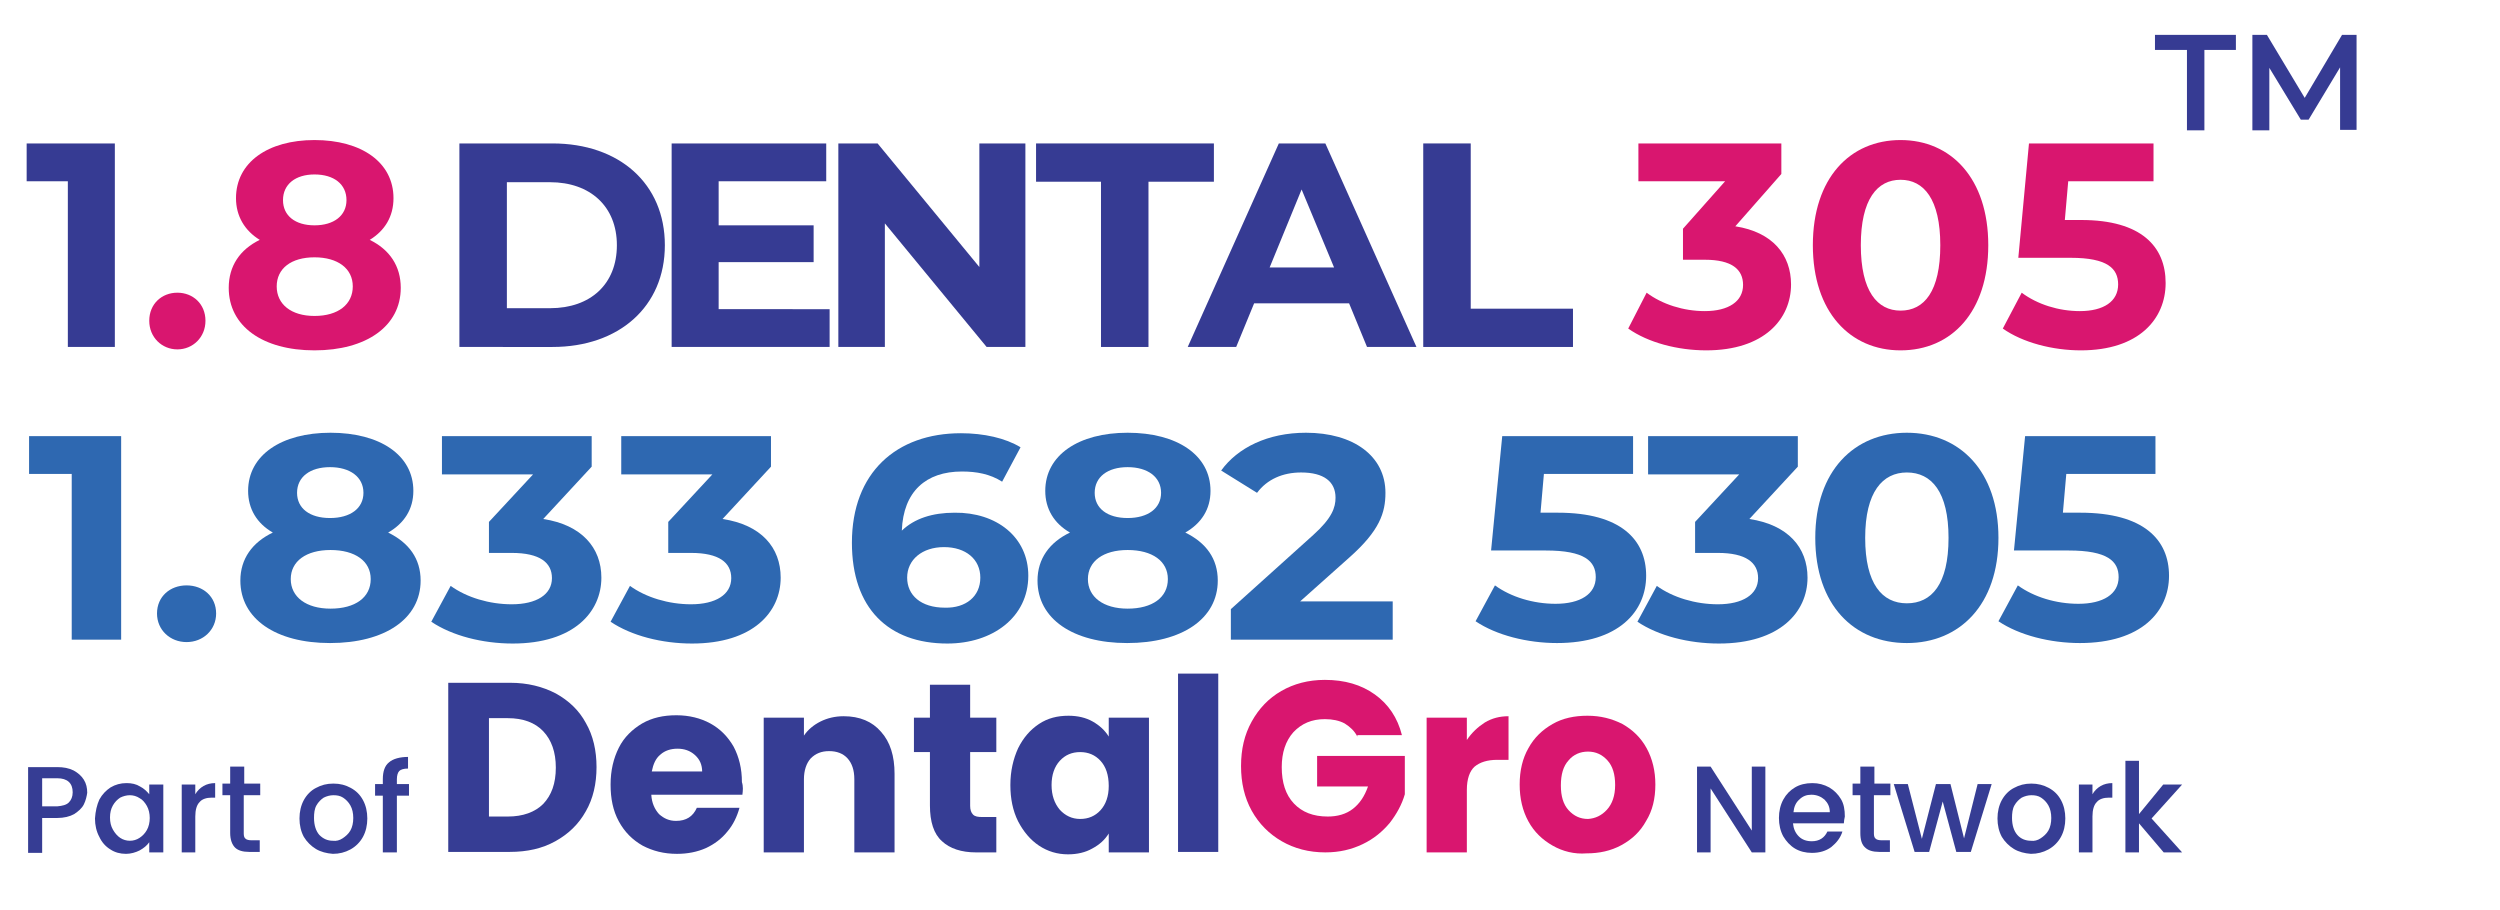 <?xml version="1.0" encoding="utf-8"?>
<!-- Generator: Adobe Illustrator 28.0.0, SVG Export Plug-In . SVG Version: 6.00 Build 0)  -->
<svg version="1.1" id="Layer_1" xmlns="http://www.w3.org/2000/svg" xmlns:xlink="http://www.w3.org/1999/xlink" x="0px" y="0px"
	 viewBox="0 0 515.9 187.7" style="enable-background:new 0 0 515.9 187.7;" xml:space="preserve">
<g>
	<g>
		<g>
			<path style="fill:#363D94;" d="M114.7,143.1c2.7,1.5,4.8,3.5,6.2,6.1c1.5,2.6,2.2,5.7,2.2,9.1c0,3.4-0.7,6.5-2.2,9.1
				c-1.5,2.7-3.6,4.7-6.3,6.2c-2.7,1.5-5.8,2.2-9.4,2.2H92.5v-34.9h12.8C108.9,140.9,112,141.7,114.7,143.1z M112.1,165.9
				c1.7-1.8,2.6-4.2,2.6-7.5c0-3.2-0.9-5.7-2.6-7.5c-1.7-1.8-4.2-2.7-7.3-2.7h-3.9v20.3h3.9C107.9,168.5,110.4,167.6,112.1,165.9z"
				/>
			<path style="fill:#363D94;" d="M153.2,164h-18.8c0.1,1.7,0.7,3,1.6,4c1,0.9,2.1,1.4,3.5,1.4c2.1,0,3.5-0.9,4.3-2.7h8.8
				c-0.5,1.8-1.3,3.5-2.5,4.9c-1.2,1.5-2.7,2.6-4.4,3.4c-1.8,0.8-3.8,1.2-6,1.2c-2.7,0-5-0.6-7.1-1.7c-2.1-1.2-3.7-2.8-4.9-5
				c-1.2-2.2-1.7-4.7-1.7-7.6c0-2.9,0.6-5.4,1.7-7.6c1.1-2.2,2.8-3.8,4.8-5c2.1-1.2,4.4-1.7,7.1-1.7c2.6,0,5,0.6,7,1.7
				c2,1.1,3.6,2.7,4.8,4.8c1.1,2.1,1.7,4.5,1.7,7.3C153.4,162.3,153.3,163.2,153.2,164z M144.9,159.3c0-1.5-0.5-2.6-1.5-3.5
				c-1-0.9-2.2-1.3-3.6-1.3c-1.4,0-2.6,0.4-3.5,1.2c-1,0.8-1.5,2-1.8,3.5H144.9z"/>
			<path style="fill:#363D94;" d="M181.8,151c1.9,2.1,2.8,5,2.8,8.7v16.2h-8.3v-15.1c0-1.9-0.5-3.3-1.4-4.3c-0.9-1-2.2-1.5-3.8-1.5
				c-1.6,0-2.8,0.5-3.8,1.5c-0.9,1-1.4,2.5-1.4,4.3v15.1h-8.3v-27.8h8.3v3.7c0.8-1.2,2-2.2,3.4-2.9c1.4-0.7,3-1.1,4.8-1.1
				C177.4,147.8,180,148.9,181.8,151z"/>
			<path style="fill:#363D94;" d="M205.6,168.7v7.2h-4.2c-3,0-5.4-0.8-7-2.3c-1.7-1.5-2.5-4-2.5-7.4v-11h-3.3v-7.1h3.3v-6.8h8.3v6.8
				h5.4v7.1h-5.4v11.1c0,0.8,0.2,1.4,0.6,1.8c0.4,0.4,1,0.5,1.9,0.5H205.6z"/>
			<path style="fill:#363D94;" d="M210.1,154.4c1.1-2.2,2.5-3.8,4.3-5c1.8-1.2,3.8-1.7,6.1-1.7c1.9,0,3.6,0.4,5,1.2
				c1.4,0.8,2.5,1.8,3.3,3.1v-3.9h8.3v27.8h-8.3v-3.9c-0.8,1.3-1.9,2.3-3.4,3.1c-1.4,0.8-3.1,1.2-5,1.2c-2.2,0-4.2-0.6-6-1.8
				c-1.8-1.2-3.2-2.9-4.3-5c-1.1-2.2-1.6-4.7-1.6-7.5C208.5,159.1,209.1,156.6,210.1,154.4z M227.1,157c-1.1-1.2-2.5-1.8-4.2-1.8
				s-3.1,0.6-4.2,1.8c-1.1,1.2-1.7,2.9-1.7,5c0,2.1,0.6,3.8,1.7,5.1c1.1,1.2,2.5,1.9,4.2,1.9s3.1-0.6,4.2-1.8c1.1-1.2,1.7-2.9,1.7-5
				C228.8,159.9,228.2,158.2,227.1,157z"/>
			<path style="fill:#363D94;" d="M251.4,139v36.8h-8.3V139H251.4z"/>
			<path style="fill:#D9166F;" d="M280.1,152c-0.6-1.2-1.5-2-2.6-2.7c-1.1-0.6-2.5-0.9-4.1-0.9c-2.7,0-4.8,0.9-6.5,2.7
				c-1.6,1.8-2.4,4.2-2.4,7.2c0,3.2,0.8,5.7,2.5,7.5c1.7,1.8,4,2.7,7,2.7c2,0,3.8-0.5,5.2-1.6c1.4-1.1,2.4-2.6,3.1-4.6h-10.5v-6.3
				h18.1v7.9c-0.6,2.1-1.7,4.1-3.1,5.9c-1.5,1.8-3.3,3.3-5.6,4.4c-2.3,1.1-4.8,1.7-7.7,1.7c-3.4,0-6.4-0.8-9-2.3
				c-2.6-1.5-4.7-3.6-6.2-6.3c-1.5-2.7-2.2-5.8-2.2-9.2c0-3.5,0.7-6.5,2.2-9.2c1.5-2.7,3.5-4.8,6.1-6.3c2.6-1.5,5.6-2.3,9-2.3
				c4.1,0,7.5,1,10.3,3c2.8,2,4.7,4.8,5.6,8.4H280.1z"/>
			<path style="fill:#D9166F;" d="M306.4,149.1c1.5-0.9,3.1-1.3,4.9-1.3v9H309c-2.1,0-3.6,0.5-4.7,1.4c-1,0.9-1.6,2.5-1.6,4.8v12.9
				h-8.3v-27.8h8.3v4.6C303.7,151.2,305,150,306.4,149.1z"/>
			<path style="fill:#D9166F;" d="M320.4,174.5c-2.1-1.2-3.8-2.8-5-5c-1.2-2.2-1.8-4.7-1.8-7.6c0-2.9,0.6-5.4,1.8-7.5
				c1.2-2.2,2.9-3.8,5-5c2.1-1.2,4.5-1.7,7.2-1.7c2.7,0,5,0.6,7.2,1.7c2.1,1.2,3.8,2.8,5,5c1.2,2.2,1.8,4.7,1.8,7.5
				c0,2.9-0.6,5.4-1.9,7.5c-1.2,2.2-2.9,3.8-5.1,5c-2.2,1.2-4.6,1.7-7.2,1.7C324.9,176.3,322.5,175.7,320.4,174.5z M331.6,167.1
				c1.1-1.2,1.7-2.9,1.7-5.1c0-2.2-0.5-3.9-1.6-5.1c-1.1-1.2-2.4-1.8-4-1.8c-1.6,0-3,0.6-4,1.8c-1.1,1.2-1.6,2.9-1.6,5.2
				c0,2.2,0.5,3.9,1.6,5.1c1.1,1.2,2.4,1.8,4,1.8C329.2,168.9,330.5,168.3,331.6,167.1z"/>
		</g>
	</g>
	<g>
		<path style="fill:#363D94;" d="M364.3,175.9h-2.8l-8.5-13.2v13.2h-2.8v-17.7h2.8l8.5,13.2v-13.2h2.8V175.9z"/>
		<path style="fill:#363D94;" d="M380.5,169.9H370c0.1,1.1,0.5,2,1.2,2.7c0.7,0.7,1.6,1,2.7,1c1.5,0,2.6-0.7,3.2-2h3.1
			c-0.4,1.3-1.2,2.3-2.3,3.2c-1.1,0.8-2.4,1.2-4,1.2c-1.3,0-2.5-0.3-3.5-0.9c-1-0.6-1.8-1.5-2.4-2.5c-0.6-1.1-0.9-2.4-0.9-3.8
			c0-1.4,0.3-2.7,0.9-3.8c0.6-1.1,1.4-1.9,2.4-2.5s2.2-0.9,3.6-0.9c1.3,0,2.4,0.3,3.5,0.9c1,0.6,1.8,1.4,2.4,2.4
			c0.6,1,0.8,2.2,0.8,3.6C380.6,169,380.5,169.5,380.5,169.9z M377.6,167.6c0-1.1-0.4-1.9-1.1-2.6c-0.7-0.6-1.6-1-2.7-1
			c-1,0-1.8,0.3-2.5,1c-0.7,0.6-1.1,1.5-1.2,2.6H377.6z"/>
		<path style="fill:#363D94;" d="M386.7,164.2v7.8c0,0.5,0.1,0.9,0.4,1.1c0.2,0.2,0.7,0.3,1.2,0.3h1.7v2.4h-2.2
			c-1.3,0-2.3-0.3-2.9-0.9c-0.7-0.6-1-1.6-1-3v-7.8h-1.6v-2.4h1.6v-3.5h2.9v3.5h3.3v2.4H386.7z"/>
		<path style="fill:#363D94;" d="M411,161.8l-4.3,14h-3l-2.8-10.4l-2.8,10.4h-3l-4.3-14h2.9l2.9,11.3l2.9-11.3h3l2.8,11.2l2.8-11.2
			H411z"/>
		<path style="fill:#363D94;" d="M415.6,175.2c-1-0.6-1.9-1.5-2.5-2.5c-0.6-1.1-0.9-2.4-0.9-3.8c0-1.4,0.3-2.7,0.9-3.8
			c0.6-1.1,1.5-2,2.5-2.5c1.1-0.6,2.2-0.9,3.6-0.9c1.3,0,2.5,0.3,3.6,0.9s1.9,1.4,2.5,2.5c0.6,1.1,0.9,2.4,0.9,3.8
			c0,1.4-0.3,2.7-0.9,3.8c-0.6,1.1-1.5,2-2.6,2.6c-1.1,0.6-2.3,0.9-3.6,0.9C417.8,176.1,416.6,175.8,415.6,175.2z M421.1,173
			c0.6-0.4,1.2-0.9,1.6-1.6c0.4-0.7,0.6-1.6,0.6-2.6c0-1-0.2-1.9-0.6-2.6c-0.4-0.7-0.9-1.2-1.5-1.6c-0.6-0.4-1.3-0.5-2-0.5
			c-0.7,0-1.4,0.2-2,0.5c-0.6,0.4-1.1,0.9-1.5,1.6c-0.4,0.7-0.5,1.6-0.5,2.6c0,1.5,0.4,2.7,1.1,3.5s1.7,1.2,2.8,1.2
			C419.8,173.6,420.5,173.4,421.1,173z"/>
		<path style="fill:#363D94;" d="M433.5,162.2c0.7-0.4,1.5-0.6,2.4-0.6v3h-0.7c-1.1,0-2,0.3-2.5,0.9c-0.6,0.6-0.9,1.6-0.9,3v7.4H429
			v-14h2.8v2C432.2,163.2,432.8,162.6,433.5,162.2z"/>
		<path style="fill:#363D94;" d="M444,168.9l6.3,7h-3.8l-5.1-6v6h-2.8V157h2.8v11l5-6.1h3.9L444,168.9z"/>
	</g>
	<g>
		<g>
			<path style="fill:#363D94;" d="M17.3,166c-0.4,0.8-1.1,1.4-2,2c-0.9,0.5-2.1,0.8-3.5,0.8H8.7v7.2H5.8v-17.7h6
				c1.3,0,2.4,0.2,3.4,0.7c0.9,0.5,1.6,1.1,2.1,1.9c0.5,0.8,0.7,1.7,0.7,2.7C17.9,164.3,17.7,165.2,17.3,166z M14.2,165.6
				c0.5-0.5,0.8-1.2,0.8-2.1c0-1.9-1.1-2.9-3.2-2.9H8.7v5.8h3.1C12.9,166.3,13.7,166.1,14.2,165.6z"/>
			<path style="fill:#363D94;" d="M20.5,165c0.6-1.1,1.4-1.9,2.3-2.5c1-0.6,2.1-0.9,3.3-0.9c1.1,0,2,0.2,2.8,0.7
				c0.8,0.4,1.4,1,1.9,1.6v-2h2.9v14h-2.9v-2.1c-0.5,0.7-1.1,1.2-2,1.7c-0.8,0.4-1.8,0.7-2.8,0.7c-1.2,0-2.3-0.3-3.2-0.9
				c-1-0.6-1.8-1.5-2.3-2.6c-0.6-1.1-0.9-2.4-0.9-3.8C19.7,167.4,20,166.1,20.5,165z M30.3,166.3c-0.4-0.7-0.9-1.3-1.5-1.6
				c-0.6-0.4-1.3-0.6-2-0.6c-0.7,0-1.4,0.2-2,0.5c-0.6,0.4-1.1,0.9-1.5,1.6c-0.4,0.7-0.6,1.5-0.6,2.5c0,1,0.2,1.8,0.6,2.5
				c0.4,0.7,0.9,1.3,1.5,1.7c0.6,0.4,1.3,0.6,2,0.6c0.7,0,1.4-0.2,2-0.6c0.6-0.4,1.1-0.9,1.5-1.6s0.6-1.6,0.6-2.5
				C30.9,167.9,30.7,167,30.3,166.3z"/>
			<path style="fill:#363D94;" d="M42,162.2c0.7-0.4,1.5-0.6,2.4-0.6v3h-0.7c-1.1,0-2,0.3-2.5,0.9c-0.6,0.6-0.9,1.6-0.9,3v7.4h-2.8
				v-14h2.8v2C40.7,163.2,41.3,162.6,42,162.2z"/>
			<path style="fill:#363D94;" d="M50.3,164.2v7.8c0,0.5,0.1,0.9,0.4,1.1c0.2,0.2,0.7,0.3,1.2,0.3h1.7v2.4h-2.2
				c-1.3,0-2.3-0.3-2.9-0.9s-1-1.6-1-3v-7.8h-1.6v-2.4h1.6v-3.5h2.9v3.5h3.3v2.4H50.3z"/>
			<path style="fill:#363D94;" d="M65.2,175.2c-1-0.6-1.9-1.5-2.5-2.5c-0.6-1.1-0.9-2.4-0.9-3.8c0-1.4,0.3-2.7,0.9-3.8
				c0.6-1.1,1.5-2,2.5-2.5c1.1-0.6,2.2-0.9,3.6-0.9s2.5,0.3,3.6,0.9c1.1,0.6,1.9,1.4,2.5,2.5c0.6,1.1,0.9,2.4,0.9,3.8
				c0,1.4-0.3,2.7-0.9,3.8c-0.6,1.1-1.5,2-2.6,2.6c-1.1,0.6-2.3,0.9-3.6,0.9C67.4,176.1,66.2,175.8,65.2,175.2z M70.7,173
				c0.6-0.4,1.2-0.9,1.6-1.6c0.4-0.7,0.6-1.6,0.6-2.6c0-1-0.2-1.9-0.6-2.6c-0.4-0.7-0.9-1.2-1.5-1.6c-0.6-0.4-1.3-0.5-2-0.5
				c-0.7,0-1.4,0.2-2,0.5c-0.6,0.4-1.1,0.9-1.5,1.6c-0.4,0.7-0.5,1.6-0.5,2.6c0,1.5,0.4,2.7,1.1,3.5c0.8,0.8,1.7,1.2,2.8,1.2
				C69.4,173.6,70.1,173.4,70.7,173z"/>
			<path style="fill:#363D94;" d="M84.4,164.2h-2.5v11.7H79v-11.7h-1.6v-2.4H79v-1c0-1.6,0.4-2.8,1.3-3.5c0.8-0.7,2.2-1.1,3.9-1.1
				v2.4c-0.9,0-1.5,0.2-1.8,0.5c-0.3,0.3-0.5,0.9-0.5,1.7v1h2.5V164.2z"/>
		</g>
	</g>
</g>
<g>
	<path style="fill:#363B93;" d="M23.7,29.6v42H14V37.4H5.5v-7.8H23.7z"/>
	<path style="fill:#D9166F;" d="M30.8,66.2c0-3.5,2.6-5.8,5.8-5.8s5.8,2.3,5.8,5.8c0,3.4-2.6,5.9-5.8,5.9S30.8,69.6,30.8,66.2z"/>
	<path style="fill:#D9166F;" d="M82.7,59.4c0,7.9-7.1,12.9-17.8,12.9c-10.7,0-17.7-5-17.7-12.9c0-4.5,2.3-7.9,6.4-9.9
		c-3.1-1.9-4.9-4.9-4.9-8.6c0-7.4,6.6-12,16.2-12c9.7,0,16.3,4.6,16.3,12c0,3.8-1.8,6.7-4.9,8.6C80.4,51.5,82.7,54.9,82.7,59.4z
		 M72.8,59.1c0-3.7-3.1-6-7.9-6c-4.8,0-7.8,2.3-7.8,6s3,6.1,7.8,6.1C69.8,65.2,72.8,62.8,72.8,59.1z M58.4,41.3
		c0,3.2,2.5,5.2,6.5,5.2c4,0,6.6-2,6.6-5.2c0-3.3-2.6-5.3-6.6-5.3C61,36,58.4,38,58.4,41.3z"/>
	<path style="fill:#363B93;" d="M94.8,29.6H114c13.8,0,23.2,8.3,23.2,21c0,12.7-9.5,21-23.2,21H94.8V29.6z M113.5,63.6
		c8.4,0,13.8-5,13.8-13s-5.5-13-13.8-13h-8.9v26H113.5z"/>
	<path style="fill:#363B93;" d="M171.2,63.8v7.8h-32.6v-42h31.9v7.8h-22.2v9.1h19.6v7.6h-19.6v9.7H171.2z"/>
	<path style="fill:#363B93;" d="M211.6,29.6v42h-8l-21-25.5v25.5h-9.6v-42h8.1l21,25.5V29.6H211.6z"/>
	<path style="fill:#363B93;" d="M227.3,37.5h-13.5v-7.9h36.7v7.9H237v34.1h-9.8V37.5z"/>
	<path style="fill:#363B93;" d="M278.4,62.6h-19.6l-3.7,9h-10l18.8-42h9.6l18.8,42h-10.2L278.4,62.6z M275.3,55.2l-6.7-16.1
		L262,55.2H275.3z"/>
	<path style="fill:#363B93;" d="M293.7,29.6h9.8v34.1h21.1v7.9h-30.9V29.6z"/>
	<path style="fill:#D9166F;" d="M369.6,58.7c0,7.1-5.5,13.6-17.5,13.6c-5.9,0-12-1.6-16.1-4.5l3.8-7.4c3.2,2.4,7.6,3.8,12,3.8
		c4.9,0,7.9-2,7.9-5.4c0-3.2-2.3-5.2-7.9-5.2h-4.5v-6.4l8.7-9.8h-17.9v-7.8h29.5v6.3l-9.5,10.8C365.8,47.9,369.6,52.6,369.6,58.7z"
		/>
	<path style="fill:#D9166F;" d="M374.1,50.6c0-13.9,7.7-21.7,18.1-21.7c10.4,0,18.1,7.9,18.1,21.7s-7.6,21.7-18.1,21.7
		C381.8,72.3,374.1,64.4,374.1,50.6z M400.4,50.6c0-9.5-3.4-13.5-8.2-13.5c-4.8,0-8.2,4-8.2,13.5s3.4,13.5,8.2,13.5
		C397.1,64.1,400.4,60.1,400.4,50.6z"/>
	<path style="fill:#D9166F;" d="M446.9,58.4c0,7.4-5.5,13.9-17.5,13.9c-5.8,0-12-1.6-16.1-4.5l3.9-7.4c3.2,2.4,7.6,3.8,12,3.8
		c4.9,0,7.9-2,7.9-5.5c0-3.3-2.2-5.5-9.8-5.5h-10.8l2.2-23.6h25.7v7.8h-17.6l-0.7,8h3.4C441.9,45.4,446.9,50.9,446.9,58.4z"/>
</g>
<g>
	<path style="fill:#2E68B1;" d="M25,90v42H14.8V97.8H6V90H25z"/>
	<path style="fill:#2E68B1;" d="M32.4,126.6c0-3.5,2.7-5.8,6.1-5.8s6.1,2.3,6.1,5.8c0,3.4-2.7,5.9-6.1,5.9S32.4,130,32.4,126.6z"/>
	<path style="fill:#2E68B1;" d="M86.8,119.8c0,7.9-7.4,12.9-18.7,12.9c-11.2,0-18.5-5-18.5-12.9c0-4.5,2.5-7.9,6.7-9.9
		c-3.3-1.9-5.1-4.9-5.1-8.6c0-7.4,6.9-12,17-12c10.2,0,17.1,4.6,17.1,12c0,3.8-1.9,6.7-5.2,8.6C84.4,112,86.8,115.3,86.8,119.8z
		 M76.5,119.5c0-3.7-3.2-6-8.3-6c-5,0-8.2,2.3-8.2,6s3.2,6.1,8.2,6.1C73.3,125.6,76.5,123.3,76.5,119.5z M61.3,101.7
		c0,3.2,2.6,5.2,6.8,5.2c4.2,0,6.9-2,6.9-5.2c0-3.3-2.8-5.3-6.9-5.3C64,96.4,61.3,98.4,61.3,101.7z"/>
	<path style="fill:#2E68B1;" d="M124.1,119.2c0,7.1-5.7,13.6-18.3,13.6c-6.2,0-12.5-1.6-16.8-4.5l4-7.4c3.3,2.4,8,3.8,12.6,3.8
		c5.1,0,8.3-2,8.3-5.4c0-3.2-2.5-5.2-8.3-5.2h-4.7v-6.4l9.1-9.8H91.2V90h30.9v6.3l-10,10.8C120,108.3,124.1,113,124.1,119.2z"/>
	<path style="fill:#2E68B1;" d="M161.1,119.2c0,7.1-5.7,13.6-18.3,13.6c-6.2,0-12.5-1.6-16.8-4.5l4-7.4c3.3,2.4,8,3.8,12.6,3.8
		c5.1,0,8.3-2,8.3-5.4c0-3.2-2.5-5.2-8.3-5.2h-4.7v-6.4l9.1-9.8h-18.8V90h30.9v6.3l-10,10.8C157.1,108.3,161.1,113,161.1,119.2z"/>
	<path style="fill:#2E68B1;" d="M212.2,118.8c0,8.6-7.4,14-16.7,14c-12.2,0-19.7-7.3-19.7-20.8c0-14.5,9.2-22.6,22.5-22.6
		c4.7,0,9.2,1,12.3,2.9l-3.8,7.1c-2.5-1.6-5.3-2.1-8.3-2.1c-7.4,0-12.1,4.1-12.4,12.2c2.6-2.5,6.3-3.7,10.9-3.7
		C205.6,105.7,212.2,110.8,212.2,118.8z M202.3,119.2c0-3.8-3-6.3-7.5-6.3c-4.5,0-7.6,2.6-7.6,6.3c0,3.6,2.8,6.2,7.8,6.2
		C199.3,125.5,202.3,123.1,202.3,119.2z"/>
	<path style="fill:#2E68B1;" d="M251.3,119.8c0,7.9-7.4,12.9-18.7,12.9c-11.2,0-18.5-5-18.5-12.9c0-4.5,2.5-7.9,6.7-9.9
		c-3.3-1.9-5.1-4.9-5.1-8.6c0-7.4,6.9-12,17-12c10.2,0,17.1,4.6,17.1,12c0,3.8-1.9,6.7-5.2,8.6C248.9,112,251.3,115.3,251.3,119.8z
		 M241,119.5c0-3.7-3.2-6-8.3-6c-5,0-8.2,2.3-8.2,6s3.2,6.1,8.2,6.1C237.8,125.6,241,123.3,241,119.5z M225.9,101.7
		c0,3.2,2.6,5.2,6.8,5.2c4.2,0,6.9-2,6.9-5.2c0-3.3-2.8-5.3-6.9-5.3C228.6,96.4,225.9,98.4,225.9,101.7z"/>
	<path style="fill:#2E68B1;" d="M287.4,124.1v7.9h-33.4v-6.3l17-15.3c3.9-3.5,4.6-5.7,4.6-7.7c0-3.3-2.4-5.2-7.1-5.2
		c-3.8,0-7,1.4-9.1,4.2l-7.4-4.6c3.4-4.7,9.6-7.8,17.5-7.8c9.8,0,16.4,4.8,16.4,12.4c0,4.1-1.2,7.8-7.4,13.3l-10.2,9.1H287.4z"/>
	<path style="fill:#2E68B1;" d="M339.7,118.8c0,7.4-5.7,13.9-18.4,13.9c-6.1,0-12.5-1.6-16.8-4.5l4-7.4c3.3,2.4,7.9,3.8,12.5,3.8
		c5.1,0,8.3-2,8.3-5.5c0-3.3-2.3-5.5-10.3-5.5h-11.3L310,90H337v7.8h-18.4l-0.7,8h3.6C334.5,105.8,339.7,111.4,339.7,118.8z"/>
	<path style="fill:#2E68B1;" d="M373,119.2c0,7.1-5.7,13.6-18.3,13.6c-6.2,0-12.5-1.6-16.8-4.5l4-7.4c3.3,2.4,8,3.8,12.6,3.8
		c5.1,0,8.3-2,8.3-5.4c0-3.2-2.5-5.2-8.3-5.2h-4.7v-6.4l9.1-9.8h-18.8V90H371v6.3l-10,10.8C369,108.3,373,113,373,119.2z"/>
	<path style="fill:#2E68B1;" d="M374.6,111c0-13.9,8.1-21.7,18.9-21.7c10.9,0,18.9,7.9,18.9,21.7s-8,21.7-18.9,21.7
		C382.6,132.7,374.6,124.9,374.6,111z M402.1,111c0-9.5-3.5-13.5-8.6-13.5c-5,0-8.6,4-8.6,13.5c0,9.5,3.5,13.5,8.6,13.5
		C398.6,124.5,402.1,120.6,402.1,111z"/>
	<path style="fill:#2E68B1;" d="M447.6,118.8c0,7.4-5.7,13.9-18.4,13.9c-6.1,0-12.5-1.6-16.8-4.5l4-7.4c3.3,2.4,7.9,3.8,12.5,3.8
		c5.1,0,8.3-2,8.3-5.5c0-3.3-2.3-5.5-10.3-5.5h-11.3l2.3-23.6h26.9v7.8h-18.4l-0.7,8h3.6C442.4,105.8,447.6,111.4,447.6,118.8z"/>
</g>
<g>
	<path style="fill:#363B93;" d="M451.2,10.3h-6.5V7.2h16.7v3.1h-6.5v16.6h-3.6V10.3z"/>
	<path style="fill:#363B93;" d="M482.9,26.9l0-13l-6.5,10.8h-1.6L468.3,14v12.9h-3.5V7.2h3l7.8,13l7.7-13h3l0,19.6H482.9z"/>
</g>
</svg>
